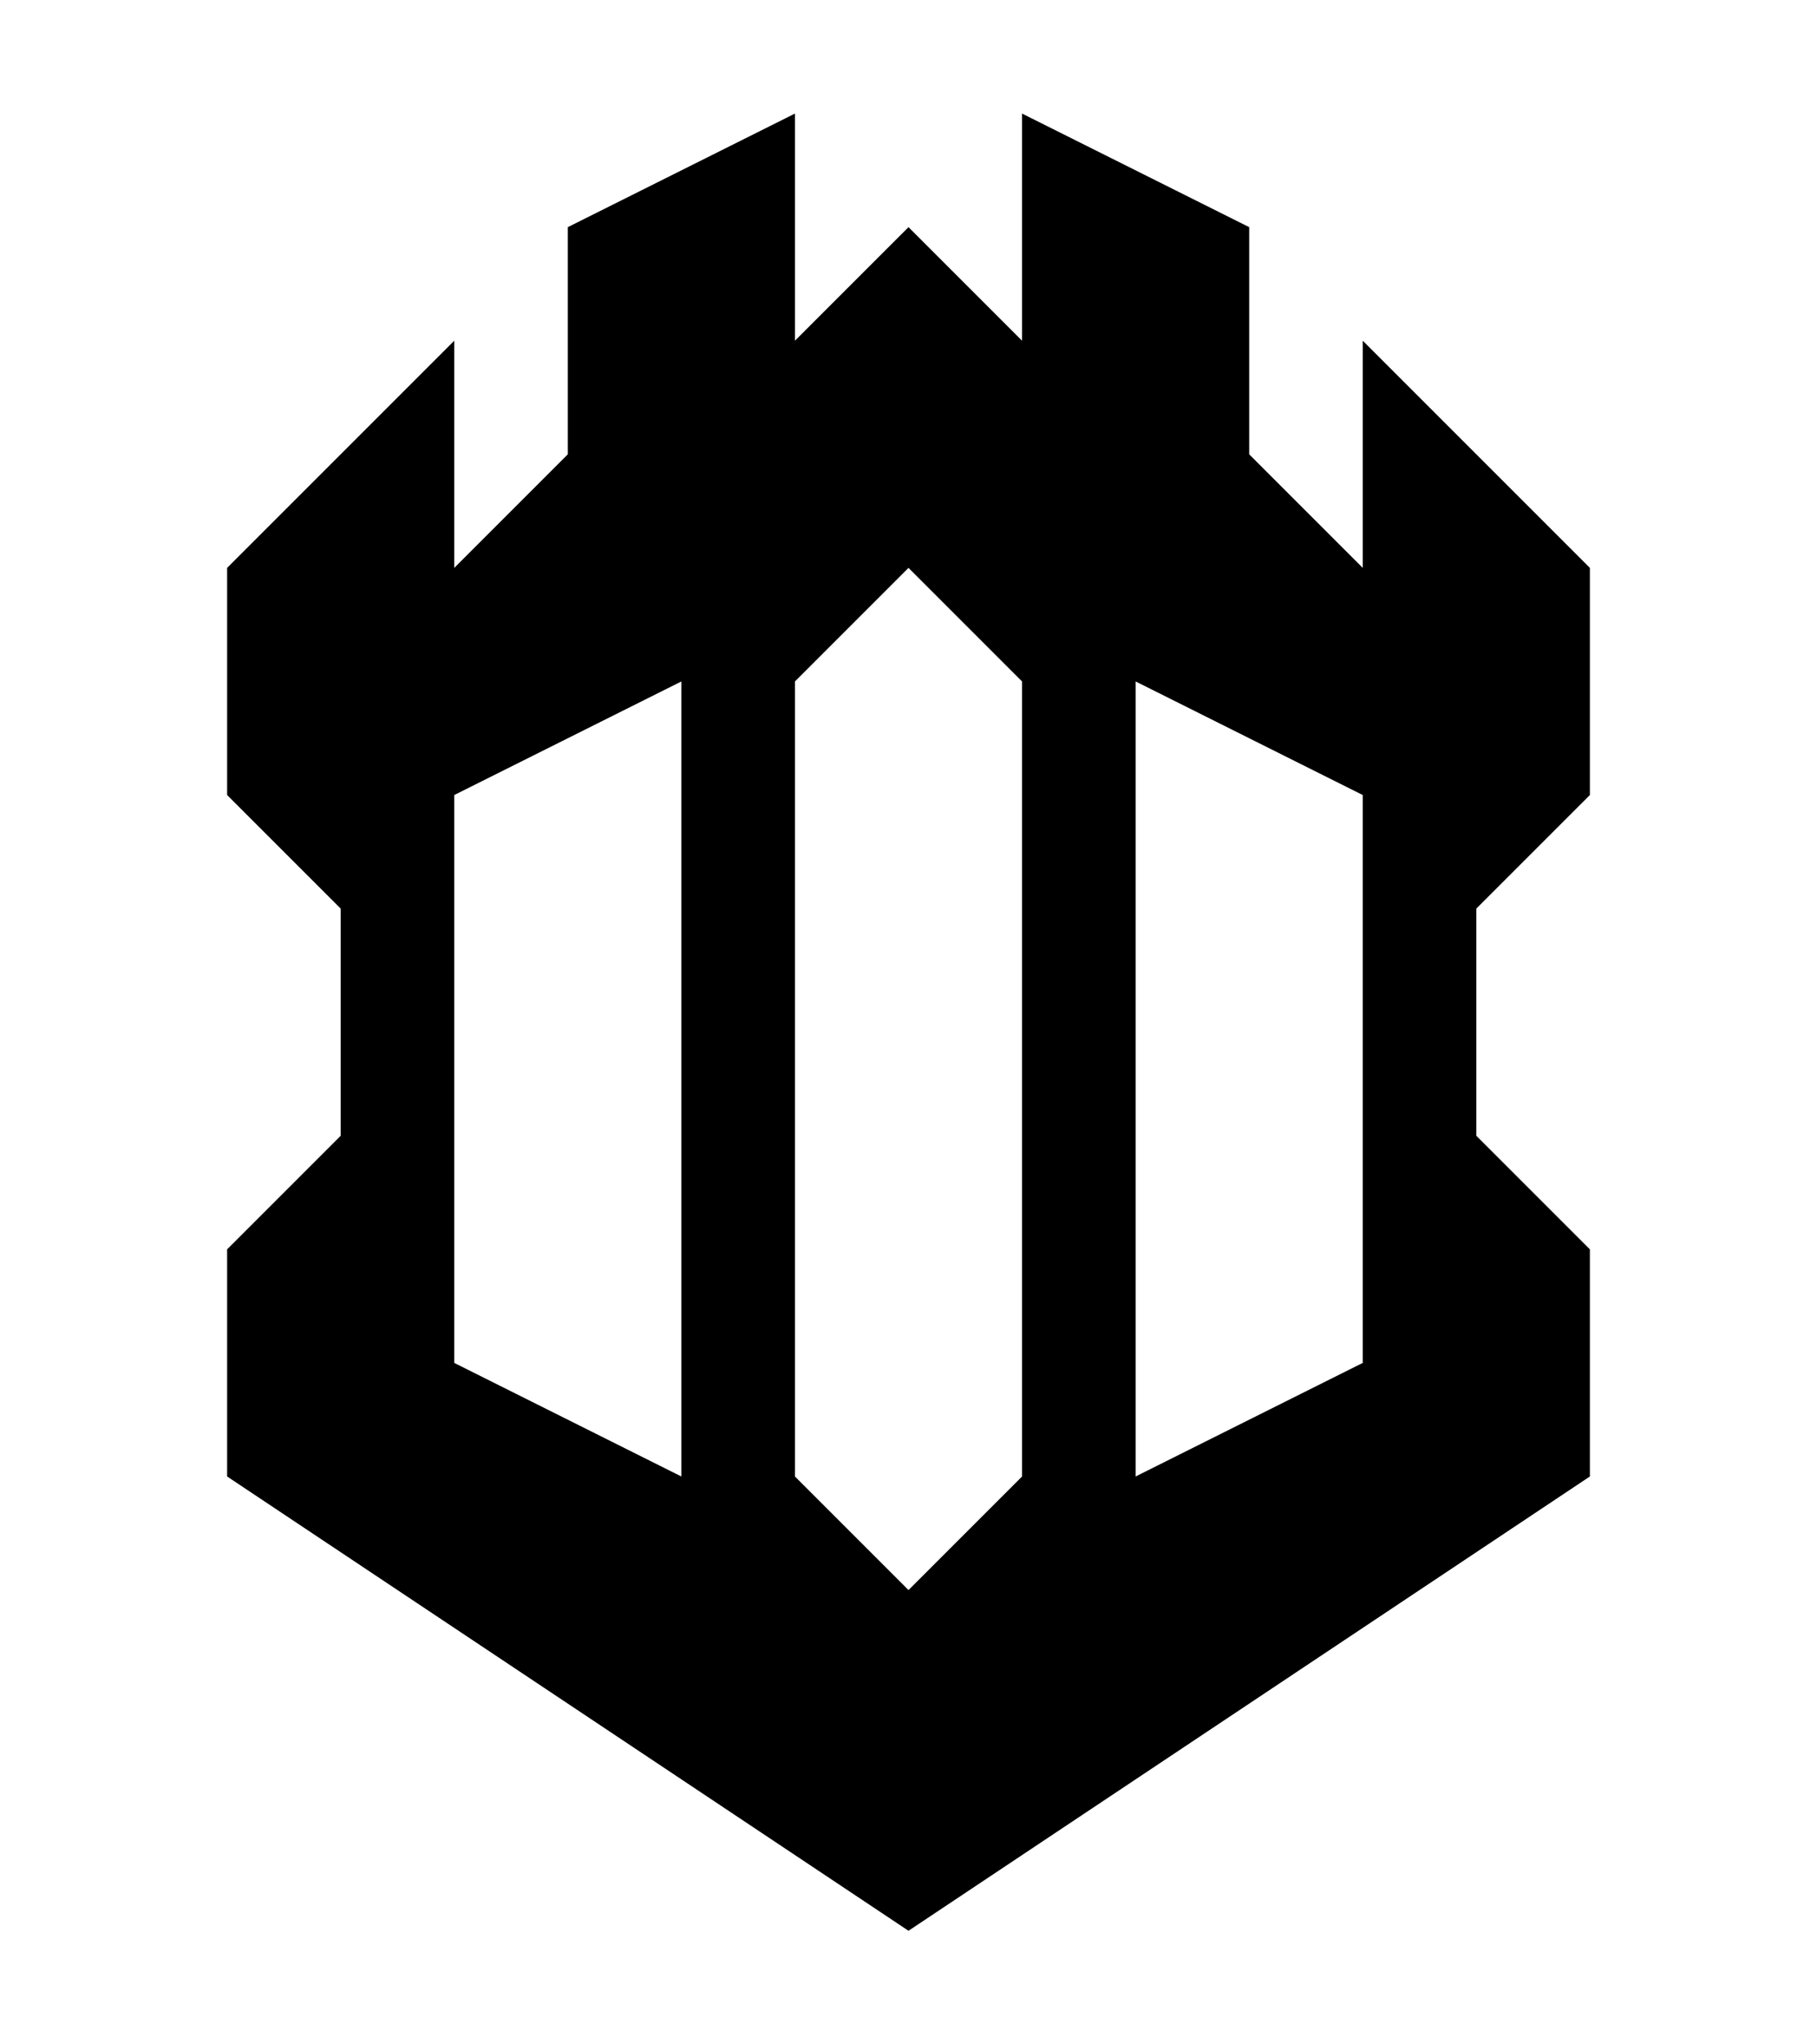 <?xml version="1.0" encoding="utf-8"?>
<svg version="1.1" xmlns="http://www.w3.org/2000/svg" xmlns:xlink="http://www.w3.org/1999/xlink" x="0px" y="0px" viewBox="0 0 16 18" style="enable-background:new 0 0 16 18;" xml:space="preserve">
  <path d="M14,7V5l-2-2v2l-1-1V2L9,1v2L8,2L7,3V1L5,2v2L4,5V3L2,5v2l1,1v2l-1,1v2l6,4l6-4v-2l-1-1V8L14,7z M6,13l-2-1V7 l2-1V13z M9,13l-1,1l-1-1V6l1-1l1,1V13z M12,12l-2,1V6l2,1V12z" />
</svg>
